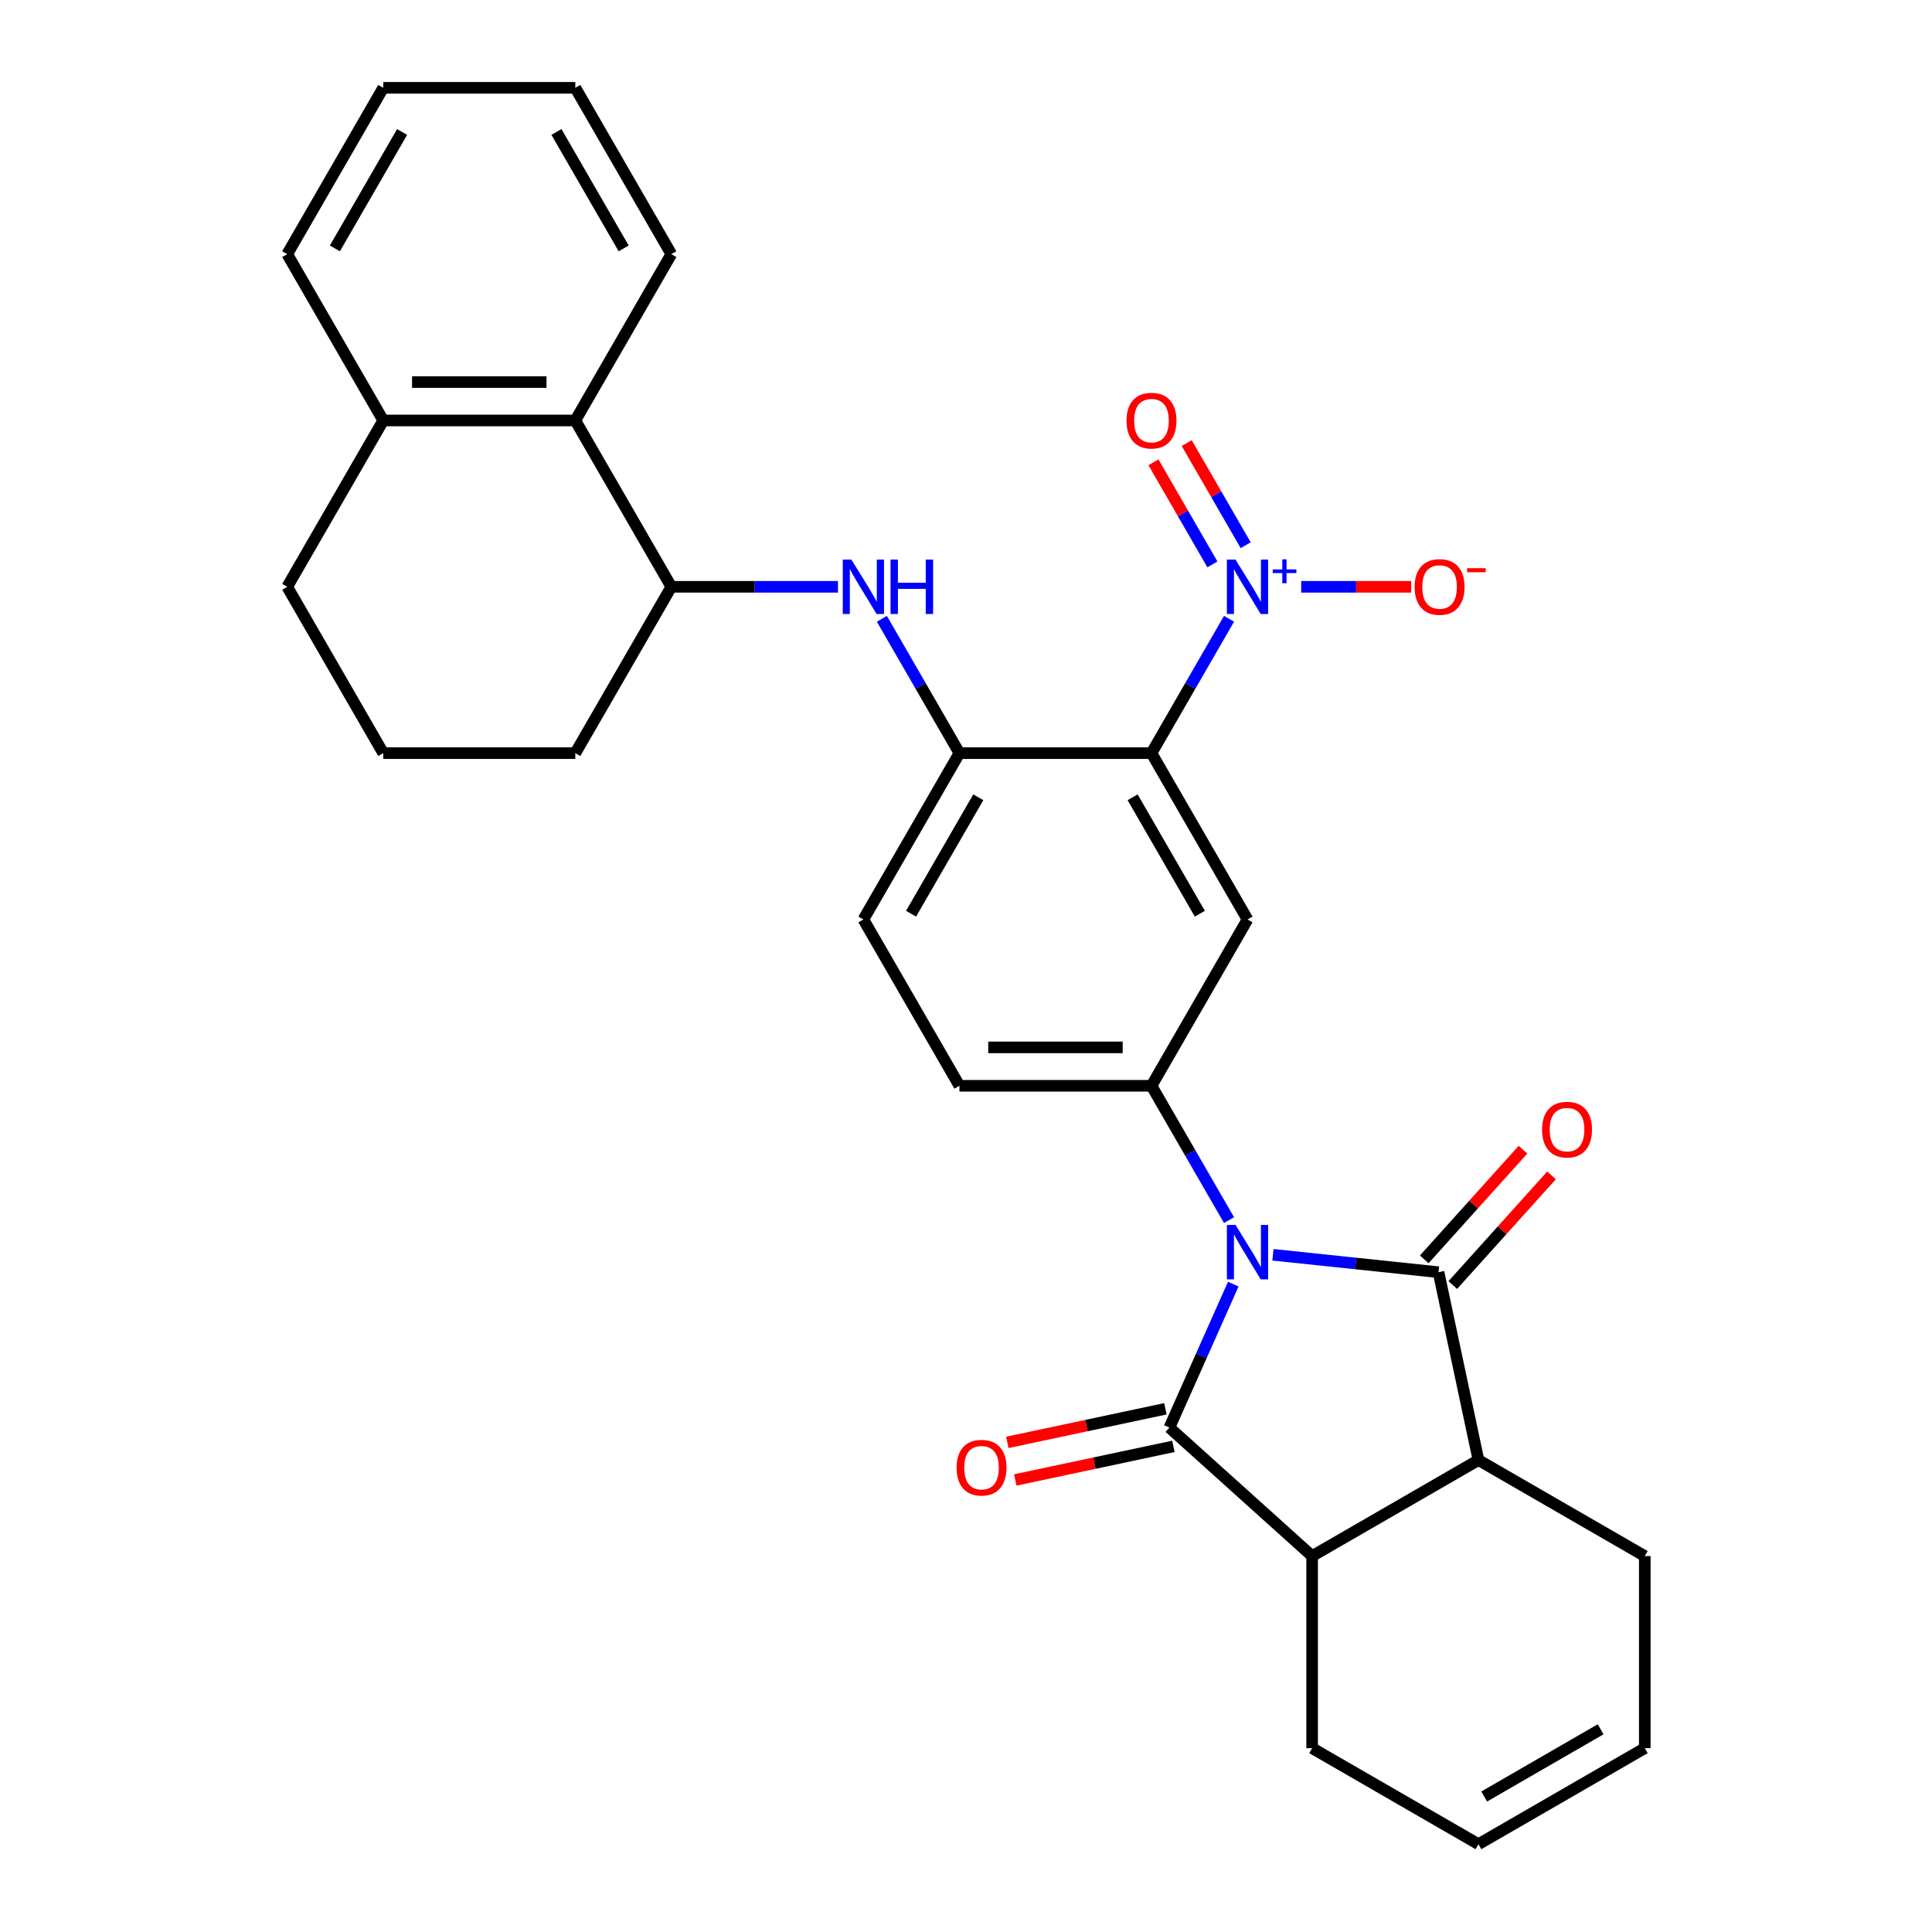 <?xml version='1.0' encoding='iso-8859-1'?>
<svg version='1.1' baseProfile='full'
              xmlns='http://www.w3.org/2000/svg'
                      xmlns:rdkit='http://www.rdkit.org/xml'
                      xmlns:xlink='http://www.w3.org/1999/xlink'
                  xml:space='preserve'
width='1000px' height='1000px' viewBox='0 0 1000 1000'>
<!-- END OF HEADER -->
<rect style='opacity:1.0;fill:#FFFFFF;stroke:none' width='1000' height='1000' x='0' y='0'> </rect>
<path class='bond-0' d='M 658.874,649.48 L 701.726,653.984' style='fill:none;fill-rule:evenodd;stroke:#0000FF;stroke-width:6px;stroke-linecap:butt;stroke-linejoin:miter;stroke-opacity:1' />
<path class='bond-0' d='M 701.726,653.984 L 744.578,658.487' style='fill:none;fill-rule:evenodd;stroke:#000000;stroke-width:6px;stroke-linecap:butt;stroke-linejoin:miter;stroke-opacity:1' />
<path class='bond-1' d='M 638.339,664.658 L 621.809,701.785' style='fill:none;fill-rule:evenodd;stroke:#0000FF;stroke-width:6px;stroke-linecap:butt;stroke-linejoin:miter;stroke-opacity:1' />
<path class='bond-1' d='M 621.809,701.785 L 605.279,738.912' style='fill:none;fill-rule:evenodd;stroke:#000000;stroke-width:6px;stroke-linecap:butt;stroke-linejoin:miter;stroke-opacity:1' />
<path class='bond-4' d='M 636.15,631.535 L 616.079,596.77' style='fill:none;fill-rule:evenodd;stroke:#0000FF;stroke-width:6px;stroke-linecap:butt;stroke-linejoin:miter;stroke-opacity:1' />
<path class='bond-4' d='M 616.079,596.77 L 596.007,562.005' style='fill:none;fill-rule:evenodd;stroke:#000000;stroke-width:6px;stroke-linecap:butt;stroke-linejoin:miter;stroke-opacity:1' />
<path class='bond-6' d='M 744.578,658.487 L 765.246,755.725' style='fill:none;fill-rule:evenodd;stroke:#000000;stroke-width:6px;stroke-linecap:butt;stroke-linejoin:miter;stroke-opacity:1' />
<path class='bond-13' d='M 751.966,665.139 L 777.52,636.758' style='fill:none;fill-rule:evenodd;stroke:#000000;stroke-width:6px;stroke-linecap:butt;stroke-linejoin:miter;stroke-opacity:1' />
<path class='bond-13' d='M 777.52,636.758 L 803.075,608.376' style='fill:none;fill-rule:evenodd;stroke:#FF0000;stroke-width:6px;stroke-linecap:butt;stroke-linejoin:miter;stroke-opacity:1' />
<path class='bond-13' d='M 737.19,651.836 L 762.745,623.454' style='fill:none;fill-rule:evenodd;stroke:#000000;stroke-width:6px;stroke-linecap:butt;stroke-linejoin:miter;stroke-opacity:1' />
<path class='bond-13' d='M 762.745,623.454 L 788.3,595.072' style='fill:none;fill-rule:evenodd;stroke:#FF0000;stroke-width:6px;stroke-linecap:butt;stroke-linejoin:miter;stroke-opacity:1' />
<path class='bond-7' d='M 605.279,738.912 L 679.155,805.43' style='fill:none;fill-rule:evenodd;stroke:#000000;stroke-width:6px;stroke-linecap:butt;stroke-linejoin:miter;stroke-opacity:1' />
<path class='bond-12' d='M 603.212,729.188 L 562.297,737.885' style='fill:none;fill-rule:evenodd;stroke:#000000;stroke-width:6px;stroke-linecap:butt;stroke-linejoin:miter;stroke-opacity:1' />
<path class='bond-12' d='M 562.297,737.885 L 521.383,746.582' style='fill:none;fill-rule:evenodd;stroke:#FF0000;stroke-width:6px;stroke-linecap:butt;stroke-linejoin:miter;stroke-opacity:1' />
<path class='bond-12' d='M 607.346,748.636 L 566.431,757.332' style='fill:none;fill-rule:evenodd;stroke:#000000;stroke-width:6px;stroke-linecap:butt;stroke-linejoin:miter;stroke-opacity:1' />
<path class='bond-12' d='M 566.431,757.332 L 525.516,766.029' style='fill:none;fill-rule:evenodd;stroke:#FF0000;stroke-width:6px;stroke-linecap:butt;stroke-linejoin:miter;stroke-opacity:1' />
<path class='bond-2' d='M 596.007,389.821 L 645.712,475.913' style='fill:none;fill-rule:evenodd;stroke:#000000;stroke-width:6px;stroke-linecap:butt;stroke-linejoin:miter;stroke-opacity:1' />
<path class='bond-2' d='M 586.245,412.676 L 621.038,472.94' style='fill:none;fill-rule:evenodd;stroke:#000000;stroke-width:6px;stroke-linecap:butt;stroke-linejoin:miter;stroke-opacity:1' />
<path class='bond-3' d='M 596.007,389.821 L 616.079,355.056' style='fill:none;fill-rule:evenodd;stroke:#000000;stroke-width:6px;stroke-linecap:butt;stroke-linejoin:miter;stroke-opacity:1' />
<path class='bond-3' d='M 616.079,355.056 L 636.15,320.291' style='fill:none;fill-rule:evenodd;stroke:#0000FF;stroke-width:6px;stroke-linecap:butt;stroke-linejoin:miter;stroke-opacity:1' />
<path class='bond-31' d='M 596.007,389.821 L 496.597,389.821' style='fill:none;fill-rule:evenodd;stroke:#000000;stroke-width:6px;stroke-linecap:butt;stroke-linejoin:miter;stroke-opacity:1' />
<path class='bond-14' d='M 673.492,303.73 L 701.95,303.73' style='fill:none;fill-rule:evenodd;stroke:#0000FF;stroke-width:6px;stroke-linecap:butt;stroke-linejoin:miter;stroke-opacity:1' />
<path class='bond-14' d='M 701.95,303.73 L 730.408,303.73' style='fill:none;fill-rule:evenodd;stroke:#FF0000;stroke-width:6px;stroke-linecap:butt;stroke-linejoin:miter;stroke-opacity:1' />
<path class='bond-15' d='M 644.76,282.197 L 629.503,255.772' style='fill:none;fill-rule:evenodd;stroke:#0000FF;stroke-width:6px;stroke-linecap:butt;stroke-linejoin:miter;stroke-opacity:1' />
<path class='bond-15' d='M 629.503,255.772 L 614.247,229.347' style='fill:none;fill-rule:evenodd;stroke:#FF0000;stroke-width:6px;stroke-linecap:butt;stroke-linejoin:miter;stroke-opacity:1' />
<path class='bond-15' d='M 627.541,292.138 L 612.285,265.713' style='fill:none;fill-rule:evenodd;stroke:#0000FF;stroke-width:6px;stroke-linecap:butt;stroke-linejoin:miter;stroke-opacity:1' />
<path class='bond-15' d='M 612.285,265.713 L 597.028,239.288' style='fill:none;fill-rule:evenodd;stroke:#FF0000;stroke-width:6px;stroke-linecap:butt;stroke-linejoin:miter;stroke-opacity:1' />
<path class='bond-5' d='M 596.007,562.005 L 645.712,475.913' style='fill:none;fill-rule:evenodd;stroke:#000000;stroke-width:6px;stroke-linecap:butt;stroke-linejoin:miter;stroke-opacity:1' />
<path class='bond-16' d='M 596.007,562.005 L 496.597,562.005' style='fill:none;fill-rule:evenodd;stroke:#000000;stroke-width:6px;stroke-linecap:butt;stroke-linejoin:miter;stroke-opacity:1' />
<path class='bond-16' d='M 581.096,542.123 L 511.509,542.123' style='fill:none;fill-rule:evenodd;stroke:#000000;stroke-width:6px;stroke-linecap:butt;stroke-linejoin:miter;stroke-opacity:1' />
<path class='bond-21' d='M 765.246,755.725 L 851.338,805.43' style='fill:none;fill-rule:evenodd;stroke:#000000;stroke-width:6px;stroke-linecap:butt;stroke-linejoin:miter;stroke-opacity:1' />
<path class='bond-30' d='M 765.246,755.725 L 679.155,805.43' style='fill:none;fill-rule:evenodd;stroke:#000000;stroke-width:6px;stroke-linecap:butt;stroke-linejoin:miter;stroke-opacity:1' />
<path class='bond-22' d='M 679.155,805.43 L 679.155,904.84' style='fill:none;fill-rule:evenodd;stroke:#000000;stroke-width:6px;stroke-linecap:butt;stroke-linejoin:miter;stroke-opacity:1' />
<path class='bond-8' d='M 496.597,389.821 L 446.892,475.913' style='fill:none;fill-rule:evenodd;stroke:#000000;stroke-width:6px;stroke-linecap:butt;stroke-linejoin:miter;stroke-opacity:1' />
<path class='bond-8' d='M 506.36,412.676 L 471.566,472.94' style='fill:none;fill-rule:evenodd;stroke:#000000;stroke-width:6px;stroke-linecap:butt;stroke-linejoin:miter;stroke-opacity:1' />
<path class='bond-9' d='M 496.597,389.821 L 476.526,355.056' style='fill:none;fill-rule:evenodd;stroke:#000000;stroke-width:6px;stroke-linecap:butt;stroke-linejoin:miter;stroke-opacity:1' />
<path class='bond-9' d='M 476.526,355.056 L 456.454,320.291' style='fill:none;fill-rule:evenodd;stroke:#0000FF;stroke-width:6px;stroke-linecap:butt;stroke-linejoin:miter;stroke-opacity:1' />
<path class='bond-10' d='M 433.73,303.73 L 390.606,303.73' style='fill:none;fill-rule:evenodd;stroke:#0000FF;stroke-width:6px;stroke-linecap:butt;stroke-linejoin:miter;stroke-opacity:1' />
<path class='bond-10' d='M 390.606,303.73 L 347.482,303.73' style='fill:none;fill-rule:evenodd;stroke:#000000;stroke-width:6px;stroke-linecap:butt;stroke-linejoin:miter;stroke-opacity:1' />
<path class='bond-11' d='M 347.482,303.73 L 297.777,217.638' style='fill:none;fill-rule:evenodd;stroke:#000000;stroke-width:6px;stroke-linecap:butt;stroke-linejoin:miter;stroke-opacity:1' />
<path class='bond-23' d='M 347.482,303.73 L 297.777,389.821' style='fill:none;fill-rule:evenodd;stroke:#000000;stroke-width:6px;stroke-linecap:butt;stroke-linejoin:miter;stroke-opacity:1' />
<path class='bond-18' d='M 297.777,217.638 L 198.367,217.638' style='fill:none;fill-rule:evenodd;stroke:#000000;stroke-width:6px;stroke-linecap:butt;stroke-linejoin:miter;stroke-opacity:1' />
<path class='bond-18' d='M 282.866,197.756 L 213.278,197.756' style='fill:none;fill-rule:evenodd;stroke:#000000;stroke-width:6px;stroke-linecap:butt;stroke-linejoin:miter;stroke-opacity:1' />
<path class='bond-25' d='M 297.777,217.638 L 347.482,131.546' style='fill:none;fill-rule:evenodd;stroke:#000000;stroke-width:6px;stroke-linecap:butt;stroke-linejoin:miter;stroke-opacity:1' />
<path class='bond-17' d='M 496.597,562.005 L 446.892,475.913' style='fill:none;fill-rule:evenodd;stroke:#000000;stroke-width:6px;stroke-linecap:butt;stroke-linejoin:miter;stroke-opacity:1' />
<path class='bond-27' d='M 198.367,217.638 L 148.662,131.546' style='fill:none;fill-rule:evenodd;stroke:#000000;stroke-width:6px;stroke-linecap:butt;stroke-linejoin:miter;stroke-opacity:1' />
<path class='bond-33' d='M 198.367,217.638 L 148.662,303.73' style='fill:none;fill-rule:evenodd;stroke:#000000;stroke-width:6px;stroke-linecap:butt;stroke-linejoin:miter;stroke-opacity:1' />
<path class='bond-19' d='M 765.246,954.545 L 679.155,904.84' style='fill:none;fill-rule:evenodd;stroke:#000000;stroke-width:6px;stroke-linecap:butt;stroke-linejoin:miter;stroke-opacity:1' />
<path class='bond-32' d='M 765.246,954.545 L 851.338,904.84' style='fill:none;fill-rule:evenodd;stroke:#000000;stroke-width:6px;stroke-linecap:butt;stroke-linejoin:miter;stroke-opacity:1' />
<path class='bond-32' d='M 768.219,929.871 L 828.483,895.078' style='fill:none;fill-rule:evenodd;stroke:#000000;stroke-width:6px;stroke-linecap:butt;stroke-linejoin:miter;stroke-opacity:1' />
<path class='bond-20' d='M 851.338,904.84 L 851.338,805.43' style='fill:none;fill-rule:evenodd;stroke:#000000;stroke-width:6px;stroke-linecap:butt;stroke-linejoin:miter;stroke-opacity:1' />
<path class='bond-24' d='M 297.777,389.821 L 198.367,389.821' style='fill:none;fill-rule:evenodd;stroke:#000000;stroke-width:6px;stroke-linecap:butt;stroke-linejoin:miter;stroke-opacity:1' />
<path class='bond-26' d='M 198.367,389.821 L 148.662,303.73' style='fill:none;fill-rule:evenodd;stroke:#000000;stroke-width:6px;stroke-linecap:butt;stroke-linejoin:miter;stroke-opacity:1' />
<path class='bond-28' d='M 347.482,131.546 L 297.777,45.455' style='fill:none;fill-rule:evenodd;stroke:#000000;stroke-width:6px;stroke-linecap:butt;stroke-linejoin:miter;stroke-opacity:1' />
<path class='bond-28' d='M 322.808,128.573 L 288.014,68.309' style='fill:none;fill-rule:evenodd;stroke:#000000;stroke-width:6px;stroke-linecap:butt;stroke-linejoin:miter;stroke-opacity:1' />
<path class='bond-34' d='M 148.662,131.546 L 198.367,45.455' style='fill:none;fill-rule:evenodd;stroke:#000000;stroke-width:6px;stroke-linecap:butt;stroke-linejoin:miter;stroke-opacity:1' />
<path class='bond-34' d='M 173.336,128.573 L 208.129,68.309' style='fill:none;fill-rule:evenodd;stroke:#000000;stroke-width:6px;stroke-linecap:butt;stroke-linejoin:miter;stroke-opacity:1' />
<path class='bond-29' d='M 297.777,45.455 L 198.367,45.455' style='fill:none;fill-rule:evenodd;stroke:#000000;stroke-width:6px;stroke-linecap:butt;stroke-linejoin:miter;stroke-opacity:1' />
<path  class='atom-0' d='M 639.489 634.02
L 648.715 648.931
Q 649.629 650.403, 651.1 653.067
Q 652.572 655.731, 652.651 655.89
L 652.651 634.02
L 656.389 634.02
L 656.389 662.173
L 652.532 662.173
L 642.631 645.87
Q 641.478 643.961, 640.245 641.774
Q 639.052 639.587, 638.694 638.911
L 638.694 662.173
L 635.036 662.173
L 635.036 634.02
L 639.489 634.02
' fill='#0000FF'/>
<path  class='atom-4' d='M 639.489 289.653
L 648.715 304.565
Q 649.629 306.036, 651.1 308.7
Q 652.572 311.364, 652.651 311.523
L 652.651 289.653
L 656.389 289.653
L 656.389 317.806
L 652.532 317.806
L 642.631 301.503
Q 641.478 299.594, 640.245 297.407
Q 639.052 295.22, 638.694 294.544
L 638.694 317.806
L 635.036 317.806
L 635.036 289.653
L 639.489 289.653
' fill='#0000FF'/>
<path  class='atom-4' d='M 658.751 294.728
L 663.711 294.728
L 663.711 289.505
L 665.916 289.505
L 665.916 294.728
L 671.007 294.728
L 671.007 296.617
L 665.916 296.617
L 665.916 301.866
L 663.711 301.866
L 663.711 296.617
L 658.751 296.617
L 658.751 294.728
' fill='#0000FF'/>
<path  class='atom-10' d='M 440.669 289.653
L 449.894 304.565
Q 450.809 306.036, 452.28 308.7
Q 453.751 311.364, 453.831 311.523
L 453.831 289.653
L 457.569 289.653
L 457.569 317.806
L 453.712 317.806
L 443.81 301.503
Q 442.657 299.594, 441.425 297.407
Q 440.232 295.22, 439.874 294.544
L 439.874 317.806
L 436.216 317.806
L 436.216 289.653
L 440.669 289.653
' fill='#0000FF'/>
<path  class='atom-10' d='M 460.949 289.653
L 464.766 289.653
L 464.766 301.622
L 479.161 301.622
L 479.161 289.653
L 482.978 289.653
L 482.978 317.806
L 479.161 317.806
L 479.161 304.803
L 464.766 304.803
L 464.766 317.806
L 460.949 317.806
L 460.949 289.653
' fill='#0000FF'/>
<path  class='atom-13' d='M 495.118 759.66
Q 495.118 752.9, 498.458 749.123
Q 501.798 745.345, 508.041 745.345
Q 514.284 745.345, 517.624 749.123
Q 520.964 752.9, 520.964 759.66
Q 520.964 766.499, 517.584 770.396
Q 514.204 774.253, 508.041 774.253
Q 501.838 774.253, 498.458 770.396
Q 495.118 766.539, 495.118 759.66
M 508.041 771.072
Q 512.335 771.072, 514.642 768.209
Q 516.988 765.306, 516.988 759.66
Q 516.988 754.133, 514.642 751.349
Q 512.335 748.526, 508.041 748.526
Q 503.746 748.526, 501.4 751.31
Q 499.094 754.093, 499.094 759.66
Q 499.094 765.346, 501.4 768.209
Q 503.746 771.072, 508.041 771.072
' fill='#FF0000'/>
<path  class='atom-14' d='M 798.173 584.691
Q 798.173 577.931, 801.513 574.153
Q 804.853 570.376, 811.096 570.376
Q 817.339 570.376, 820.679 574.153
Q 824.02 577.931, 824.02 584.691
Q 824.02 591.53, 820.64 595.427
Q 817.26 599.284, 811.096 599.284
Q 804.893 599.284, 801.513 595.427
Q 798.173 591.57, 798.173 584.691
M 811.096 596.103
Q 815.391 596.103, 817.697 593.24
Q 820.043 590.337, 820.043 584.691
Q 820.043 579.164, 817.697 576.38
Q 815.391 573.557, 811.096 573.557
Q 806.802 573.557, 804.456 576.34
Q 802.149 579.124, 802.149 584.691
Q 802.149 590.377, 804.456 593.24
Q 806.802 596.103, 811.096 596.103
' fill='#FF0000'/>
<path  class='atom-15' d='M 732.199 303.809
Q 732.199 297.049, 735.539 293.272
Q 738.88 289.494, 745.123 289.494
Q 751.365 289.494, 754.706 293.272
Q 758.046 297.049, 758.046 303.809
Q 758.046 310.649, 754.666 314.545
Q 751.286 318.403, 745.123 318.403
Q 738.919 318.403, 735.539 314.545
Q 732.199 310.688, 732.199 303.809
M 745.123 315.221
Q 749.417 315.221, 751.723 312.358
Q 754.069 309.456, 754.069 303.809
Q 754.069 298.282, 751.723 295.498
Q 749.417 292.675, 745.123 292.675
Q 740.828 292.675, 738.482 295.459
Q 736.176 298.242, 736.176 303.809
Q 736.176 309.495, 738.482 312.358
Q 740.828 315.221, 745.123 315.221
' fill='#FF0000'/>
<path  class='atom-15' d='M 759.358 294.089
L 768.99 294.089
L 768.99 296.189
L 759.358 296.189
L 759.358 294.089
' fill='#FF0000'/>
<path  class='atom-16' d='M 583.084 217.717
Q 583.084 210.958, 586.424 207.18
Q 589.764 203.402, 596.007 203.402
Q 602.25 203.402, 605.59 207.18
Q 608.931 210.958, 608.931 217.717
Q 608.931 224.557, 605.551 228.454
Q 602.171 232.311, 596.007 232.311
Q 589.804 232.311, 586.424 228.454
Q 583.084 224.597, 583.084 217.717
M 596.007 229.13
Q 600.302 229.13, 602.608 226.267
Q 604.954 223.364, 604.954 217.717
Q 604.954 212.19, 602.608 209.407
Q 600.302 206.583, 596.007 206.583
Q 591.713 206.583, 589.367 209.367
Q 587.06 212.15, 587.06 217.717
Q 587.06 223.404, 589.367 226.267
Q 591.713 229.13, 596.007 229.13
' fill='#FF0000'/>
</svg>

